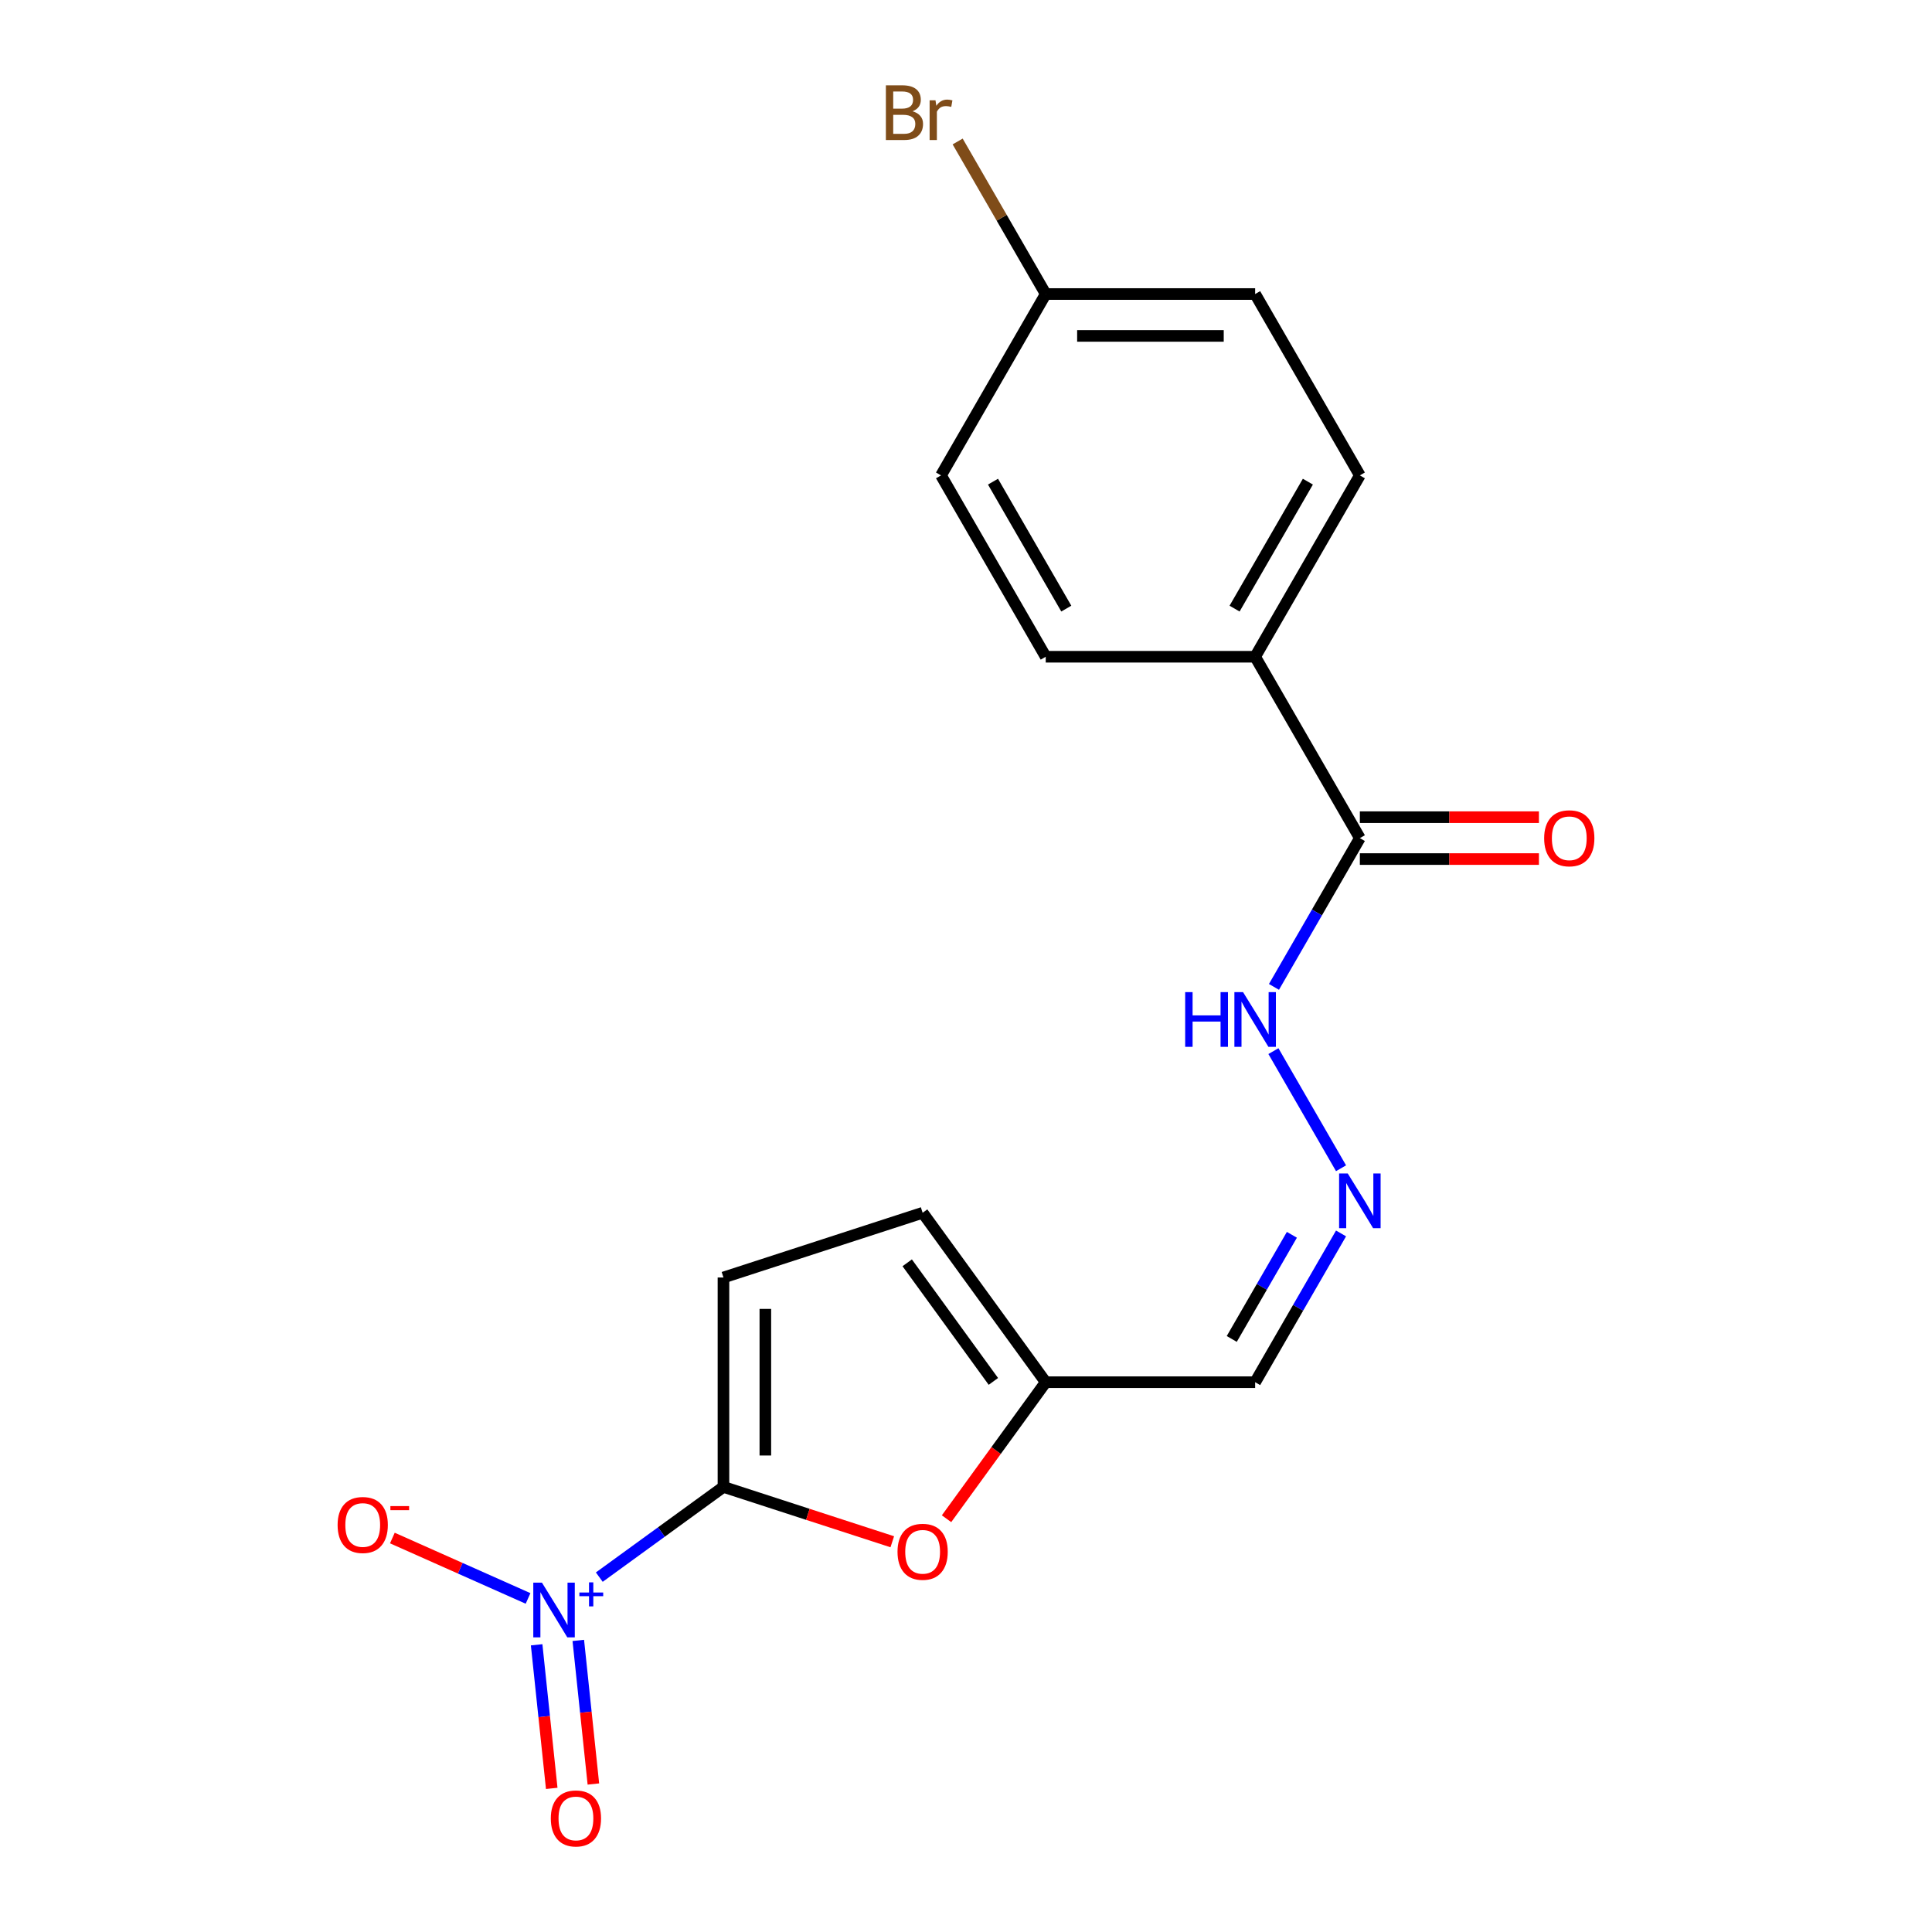 <?xml version='1.0' encoding='iso-8859-1'?>
<svg version='1.1' baseProfile='full'
              xmlns='http://www.w3.org/2000/svg'
                      xmlns:rdkit='http://www.rdkit.org/xml'
                      xmlns:xlink='http://www.w3.org/1999/xlink'
                  xml:space='preserve'
width='1000px' height='1000px' viewBox='0 0 1000 1000'>
<!-- END OF HEADER -->
<rect style='opacity:1.0;fill:#FFFFFF;stroke:none' width='1000' height='1000' x='0' y='0'> </rect>
<path class='bond-0' d='M 374.463,769.624 L 342.329,792.971' style='fill:none;fill-rule:evenodd;stroke:#000000;stroke-width:6px;stroke-linecap:butt;stroke-linejoin:miter;stroke-opacity:1' />
<path class='bond-0' d='M 342.329,792.971 L 310.194,816.318' style='fill:none;fill-rule:evenodd;stroke:#0000FF;stroke-width:6px;stroke-linecap:butt;stroke-linejoin:miter;stroke-opacity:1' />
<path class='bond-1' d='M 374.463,769.624 L 418.153,783.82' style='fill:none;fill-rule:evenodd;stroke:#000000;stroke-width:6px;stroke-linecap:butt;stroke-linejoin:miter;stroke-opacity:1' />
<path class='bond-1' d='M 418.153,783.82 L 461.843,798.015' style='fill:none;fill-rule:evenodd;stroke:#FF0000;stroke-width:6px;stroke-linecap:butt;stroke-linejoin:miter;stroke-opacity:1' />
<path class='bond-2' d='M 374.463,769.624 L 374.463,661.229' style='fill:none;fill-rule:evenodd;stroke:#000000;stroke-width:6px;stroke-linecap:butt;stroke-linejoin:miter;stroke-opacity:1' />
<path class='bond-2' d='M 396.142,753.365 L 396.142,677.488' style='fill:none;fill-rule:evenodd;stroke:#000000;stroke-width:6px;stroke-linecap:butt;stroke-linejoin:miter;stroke-opacity:1' />
<path class='bond-7' d='M 273.32,827.349 L 238.204,811.714' style='fill:none;fill-rule:evenodd;stroke:#0000FF;stroke-width:6px;stroke-linecap:butt;stroke-linejoin:miter;stroke-opacity:1' />
<path class='bond-7' d='M 238.204,811.714 L 203.088,796.079' style='fill:none;fill-rule:evenodd;stroke:#FF0000;stroke-width:6px;stroke-linecap:butt;stroke-linejoin:miter;stroke-opacity:1' />
<path class='bond-8' d='M 277.763,851.34 L 281.669,888.503' style='fill:none;fill-rule:evenodd;stroke:#0000FF;stroke-width:6px;stroke-linecap:butt;stroke-linejoin:miter;stroke-opacity:1' />
<path class='bond-8' d='M 281.669,888.503 L 285.575,925.665' style='fill:none;fill-rule:evenodd;stroke:#FF0000;stroke-width:6px;stroke-linecap:butt;stroke-linejoin:miter;stroke-opacity:1' />
<path class='bond-8' d='M 299.323,849.074 L 303.229,886.237' style='fill:none;fill-rule:evenodd;stroke:#0000FF;stroke-width:6px;stroke-linecap:butt;stroke-linejoin:miter;stroke-opacity:1' />
<path class='bond-8' d='M 303.229,886.237 L 307.135,923.399' style='fill:none;fill-rule:evenodd;stroke:#FF0000;stroke-width:6px;stroke-linecap:butt;stroke-linejoin:miter;stroke-opacity:1' />
<path class='bond-3' d='M 489.926,786.09 L 515.596,750.758' style='fill:none;fill-rule:evenodd;stroke:#FF0000;stroke-width:6px;stroke-linecap:butt;stroke-linejoin:miter;stroke-opacity:1' />
<path class='bond-3' d='M 515.596,750.758 L 541.266,715.427' style='fill:none;fill-rule:evenodd;stroke:#000000;stroke-width:6px;stroke-linecap:butt;stroke-linejoin:miter;stroke-opacity:1' />
<path class='bond-6' d='M 374.463,661.229 L 477.553,627.733' style='fill:none;fill-rule:evenodd;stroke:#000000;stroke-width:6px;stroke-linecap:butt;stroke-linejoin:miter;stroke-opacity:1' />
<path class='bond-9' d='M 541.266,715.427 L 649.661,715.427' style='fill:none;fill-rule:evenodd;stroke:#000000;stroke-width:6px;stroke-linecap:butt;stroke-linejoin:miter;stroke-opacity:1' />
<path class='bond-19' d='M 541.266,715.427 L 477.553,627.733' style='fill:none;fill-rule:evenodd;stroke:#000000;stroke-width:6px;stroke-linecap:butt;stroke-linejoin:miter;stroke-opacity:1' />
<path class='bond-19' d='M 514.171,715.015 L 469.571,653.63' style='fill:none;fill-rule:evenodd;stroke:#000000;stroke-width:6px;stroke-linecap:butt;stroke-linejoin:miter;stroke-opacity:1' />
<path class='bond-4' d='M 703.859,433.808 L 681.63,472.31' style='fill:none;fill-rule:evenodd;stroke:#000000;stroke-width:6px;stroke-linecap:butt;stroke-linejoin:miter;stroke-opacity:1' />
<path class='bond-4' d='M 681.63,472.31 L 659.401,510.811' style='fill:none;fill-rule:evenodd;stroke:#0000FF;stroke-width:6px;stroke-linecap:butt;stroke-linejoin:miter;stroke-opacity:1' />
<path class='bond-10' d='M 703.859,433.808 L 649.661,339.935' style='fill:none;fill-rule:evenodd;stroke:#000000;stroke-width:6px;stroke-linecap:butt;stroke-linejoin:miter;stroke-opacity:1' />
<path class='bond-12' d='M 703.859,444.648 L 750.201,444.648' style='fill:none;fill-rule:evenodd;stroke:#000000;stroke-width:6px;stroke-linecap:butt;stroke-linejoin:miter;stroke-opacity:1' />
<path class='bond-12' d='M 750.201,444.648 L 796.544,444.648' style='fill:none;fill-rule:evenodd;stroke:#FF0000;stroke-width:6px;stroke-linecap:butt;stroke-linejoin:miter;stroke-opacity:1' />
<path class='bond-12' d='M 703.859,422.969 L 750.201,422.969' style='fill:none;fill-rule:evenodd;stroke:#000000;stroke-width:6px;stroke-linecap:butt;stroke-linejoin:miter;stroke-opacity:1' />
<path class='bond-12' d='M 750.201,422.969 L 796.544,422.969' style='fill:none;fill-rule:evenodd;stroke:#FF0000;stroke-width:6px;stroke-linecap:butt;stroke-linejoin:miter;stroke-opacity:1' />
<path class='bond-5' d='M 694.119,638.424 L 671.89,676.925' style='fill:none;fill-rule:evenodd;stroke:#0000FF;stroke-width:6px;stroke-linecap:butt;stroke-linejoin:miter;stroke-opacity:1' />
<path class='bond-5' d='M 671.89,676.925 L 649.661,715.427' style='fill:none;fill-rule:evenodd;stroke:#000000;stroke-width:6px;stroke-linecap:butt;stroke-linejoin:miter;stroke-opacity:1' />
<path class='bond-5' d='M 668.676,639.135 L 653.115,666.086' style='fill:none;fill-rule:evenodd;stroke:#0000FF;stroke-width:6px;stroke-linecap:butt;stroke-linejoin:miter;stroke-opacity:1' />
<path class='bond-5' d='M 653.115,666.086 L 637.555,693.037' style='fill:none;fill-rule:evenodd;stroke:#000000;stroke-width:6px;stroke-linecap:butt;stroke-linejoin:miter;stroke-opacity:1' />
<path class='bond-11' d='M 694.119,604.684 L 659.12,544.064' style='fill:none;fill-rule:evenodd;stroke:#0000FF;stroke-width:6px;stroke-linecap:butt;stroke-linejoin:miter;stroke-opacity:1' />
<path class='bond-13' d='M 649.661,339.935 L 703.859,246.062' style='fill:none;fill-rule:evenodd;stroke:#000000;stroke-width:6px;stroke-linecap:butt;stroke-linejoin:miter;stroke-opacity:1' />
<path class='bond-13' d='M 639.016,315.015 L 676.954,249.304' style='fill:none;fill-rule:evenodd;stroke:#000000;stroke-width:6px;stroke-linecap:butt;stroke-linejoin:miter;stroke-opacity:1' />
<path class='bond-14' d='M 649.661,339.935 L 541.266,339.935' style='fill:none;fill-rule:evenodd;stroke:#000000;stroke-width:6px;stroke-linecap:butt;stroke-linejoin:miter;stroke-opacity:1' />
<path class='bond-16' d='M 703.859,246.062 L 649.661,152.19' style='fill:none;fill-rule:evenodd;stroke:#000000;stroke-width:6px;stroke-linecap:butt;stroke-linejoin:miter;stroke-opacity:1' />
<path class='bond-17' d='M 541.266,339.935 L 487.069,246.062' style='fill:none;fill-rule:evenodd;stroke:#000000;stroke-width:6px;stroke-linecap:butt;stroke-linejoin:miter;stroke-opacity:1' />
<path class='bond-17' d='M 551.911,315.015 L 513.973,249.304' style='fill:none;fill-rule:evenodd;stroke:#000000;stroke-width:6px;stroke-linecap:butt;stroke-linejoin:miter;stroke-opacity:1' />
<path class='bond-15' d='M 541.266,152.19 L 487.069,246.062' style='fill:none;fill-rule:evenodd;stroke:#000000;stroke-width:6px;stroke-linecap:butt;stroke-linejoin:miter;stroke-opacity:1' />
<path class='bond-18' d='M 541.266,152.19 L 518.472,112.71' style='fill:none;fill-rule:evenodd;stroke:#000000;stroke-width:6px;stroke-linecap:butt;stroke-linejoin:miter;stroke-opacity:1' />
<path class='bond-18' d='M 518.472,112.71 L 495.679,73.23' style='fill:none;fill-rule:evenodd;stroke:#7F4C19;stroke-width:6px;stroke-linecap:butt;stroke-linejoin:miter;stroke-opacity:1' />
<path class='bond-20' d='M 541.266,152.19 L 649.661,152.19' style='fill:none;fill-rule:evenodd;stroke:#000000;stroke-width:6px;stroke-linecap:butt;stroke-linejoin:miter;stroke-opacity:1' />
<path class='bond-20' d='M 557.525,173.869 L 633.402,173.869' style='fill:none;fill-rule:evenodd;stroke:#000000;stroke-width:6px;stroke-linecap:butt;stroke-linejoin:miter;stroke-opacity:1' />
<path  class='atom-1' d='M 280.51 819.177
L 289.79 834.177
Q 290.71 835.657, 292.19 838.337
Q 293.67 841.017, 293.75 841.177
L 293.75 819.177
L 297.51 819.177
L 297.51 847.497
L 293.63 847.497
L 283.67 831.097
Q 282.51 829.177, 281.27 826.977
Q 280.07 824.777, 279.71 824.097
L 279.71 847.497
L 276.03 847.497
L 276.03 819.177
L 280.51 819.177
' fill='#0000FF'/>
<path  class='atom-1' d='M 299.886 824.282
L 304.876 824.282
L 304.876 819.028
L 307.093 819.028
L 307.093 824.282
L 312.215 824.282
L 312.215 826.183
L 307.093 826.183
L 307.093 831.463
L 304.876 831.463
L 304.876 826.183
L 299.886 826.183
L 299.886 824.282
' fill='#0000FF'/>
<path  class='atom-2' d='M 464.553 803.2
Q 464.553 796.4, 467.913 792.6
Q 471.273 788.8, 477.553 788.8
Q 483.833 788.8, 487.193 792.6
Q 490.553 796.4, 490.553 803.2
Q 490.553 810.08, 487.153 814
Q 483.753 817.88, 477.553 817.88
Q 471.313 817.88, 467.913 814
Q 464.553 810.12, 464.553 803.2
M 477.553 814.68
Q 481.873 814.68, 484.193 811.8
Q 486.553 808.88, 486.553 803.2
Q 486.553 797.64, 484.193 794.84
Q 481.873 792, 477.553 792
Q 473.233 792, 470.873 794.8
Q 468.553 797.6, 468.553 803.2
Q 468.553 808.92, 470.873 811.8
Q 473.233 814.68, 477.553 814.68
' fill='#FF0000'/>
<path  class='atom-6' d='M 697.599 607.394
L 706.879 622.394
Q 707.799 623.874, 709.279 626.554
Q 710.759 629.234, 710.839 629.394
L 710.839 607.394
L 714.599 607.394
L 714.599 635.714
L 710.719 635.714
L 700.759 619.314
Q 699.599 617.394, 698.359 615.194
Q 697.159 612.994, 696.799 612.314
L 696.799 635.714
L 693.119 635.714
L 693.119 607.394
L 697.599 607.394
' fill='#0000FF'/>
<path  class='atom-8' d='M 174.746 789.329
Q 174.746 782.529, 178.106 778.729
Q 181.466 774.929, 187.746 774.929
Q 194.026 774.929, 197.386 778.729
Q 200.746 782.529, 200.746 789.329
Q 200.746 796.209, 197.346 800.129
Q 193.946 804.009, 187.746 804.009
Q 181.506 804.009, 178.106 800.129
Q 174.746 796.249, 174.746 789.329
M 187.746 800.809
Q 192.066 800.809, 194.386 797.929
Q 196.746 795.009, 196.746 789.329
Q 196.746 783.769, 194.386 780.969
Q 192.066 778.129, 187.746 778.129
Q 183.426 778.129, 181.066 780.929
Q 178.746 783.729, 178.746 789.329
Q 178.746 795.049, 181.066 797.929
Q 183.426 800.809, 187.746 800.809
' fill='#FF0000'/>
<path  class='atom-8' d='M 202.066 779.551
L 211.755 779.551
L 211.755 781.663
L 202.066 781.663
L 202.066 779.551
' fill='#FF0000'/>
<path  class='atom-9' d='M 285.1 941.218
Q 285.1 934.418, 288.46 930.618
Q 291.82 926.818, 298.1 926.818
Q 304.38 926.818, 307.74 930.618
Q 311.1 934.418, 311.1 941.218
Q 311.1 948.098, 307.7 952.018
Q 304.3 955.898, 298.1 955.898
Q 291.86 955.898, 288.46 952.018
Q 285.1 948.138, 285.1 941.218
M 298.1 952.698
Q 302.42 952.698, 304.74 949.818
Q 307.1 946.898, 307.1 941.218
Q 307.1 935.658, 304.74 932.858
Q 302.42 930.018, 298.1 930.018
Q 293.78 930.018, 291.42 932.818
Q 289.1 935.618, 289.1 941.218
Q 289.1 946.938, 291.42 949.818
Q 293.78 952.698, 298.1 952.698
' fill='#FF0000'/>
<path  class='atom-12' d='M 613.441 513.521
L 617.281 513.521
L 617.281 525.561
L 631.761 525.561
L 631.761 513.521
L 635.601 513.521
L 635.601 541.841
L 631.761 541.841
L 631.761 528.761
L 617.281 528.761
L 617.281 541.841
L 613.441 541.841
L 613.441 513.521
' fill='#0000FF'/>
<path  class='atom-12' d='M 643.401 513.521
L 652.681 528.521
Q 653.601 530.001, 655.081 532.681
Q 656.561 535.361, 656.641 535.521
L 656.641 513.521
L 660.401 513.521
L 660.401 541.841
L 656.521 541.841
L 646.561 525.441
Q 645.401 523.521, 644.161 521.321
Q 642.961 519.121, 642.601 518.441
L 642.601 541.841
L 638.921 541.841
L 638.921 513.521
L 643.401 513.521
' fill='#0000FF'/>
<path  class='atom-13' d='M 799.254 433.888
Q 799.254 427.088, 802.614 423.288
Q 805.974 419.488, 812.254 419.488
Q 818.534 419.488, 821.894 423.288
Q 825.254 427.088, 825.254 433.888
Q 825.254 440.768, 821.854 444.688
Q 818.454 448.568, 812.254 448.568
Q 806.014 448.568, 802.614 444.688
Q 799.254 440.808, 799.254 433.888
M 812.254 445.368
Q 816.574 445.368, 818.894 442.488
Q 821.254 439.568, 821.254 433.888
Q 821.254 428.328, 818.894 425.528
Q 816.574 422.688, 812.254 422.688
Q 807.934 422.688, 805.574 425.488
Q 803.254 428.288, 803.254 433.888
Q 803.254 439.608, 805.574 442.488
Q 807.934 445.368, 812.254 445.368
' fill='#FF0000'/>
<path  class='atom-19' d='M 472.289 57.597
Q 475.009 58.357, 476.369 60.037
Q 477.769 61.677, 477.769 64.117
Q 477.769 68.037, 475.249 70.277
Q 472.769 72.477, 468.049 72.477
L 458.529 72.477
L 458.529 44.157
L 466.889 44.157
Q 471.729 44.157, 474.169 46.117
Q 476.609 48.077, 476.609 51.677
Q 476.609 55.957, 472.289 57.597
M 462.329 47.357
L 462.329 56.237
L 466.889 56.237
Q 469.689 56.237, 471.129 55.117
Q 472.609 53.957, 472.609 51.677
Q 472.609 47.357, 466.889 47.357
L 462.329 47.357
M 468.049 69.277
Q 470.809 69.277, 472.289 67.957
Q 473.769 66.637, 473.769 64.117
Q 473.769 61.797, 472.129 60.637
Q 470.529 59.437, 467.449 59.437
L 462.329 59.437
L 462.329 69.277
L 468.049 69.277
' fill='#7F4C19'/>
<path  class='atom-19' d='M 484.209 51.917
L 484.649 54.757
Q 486.809 51.557, 490.329 51.557
Q 491.449 51.557, 492.969 51.957
L 492.369 55.317
Q 490.649 54.917, 489.689 54.917
Q 488.009 54.917, 486.889 55.597
Q 485.809 56.237, 484.929 57.797
L 484.929 72.477
L 481.169 72.477
L 481.169 51.917
L 484.209 51.917
' fill='#7F4C19'/>
</svg>

